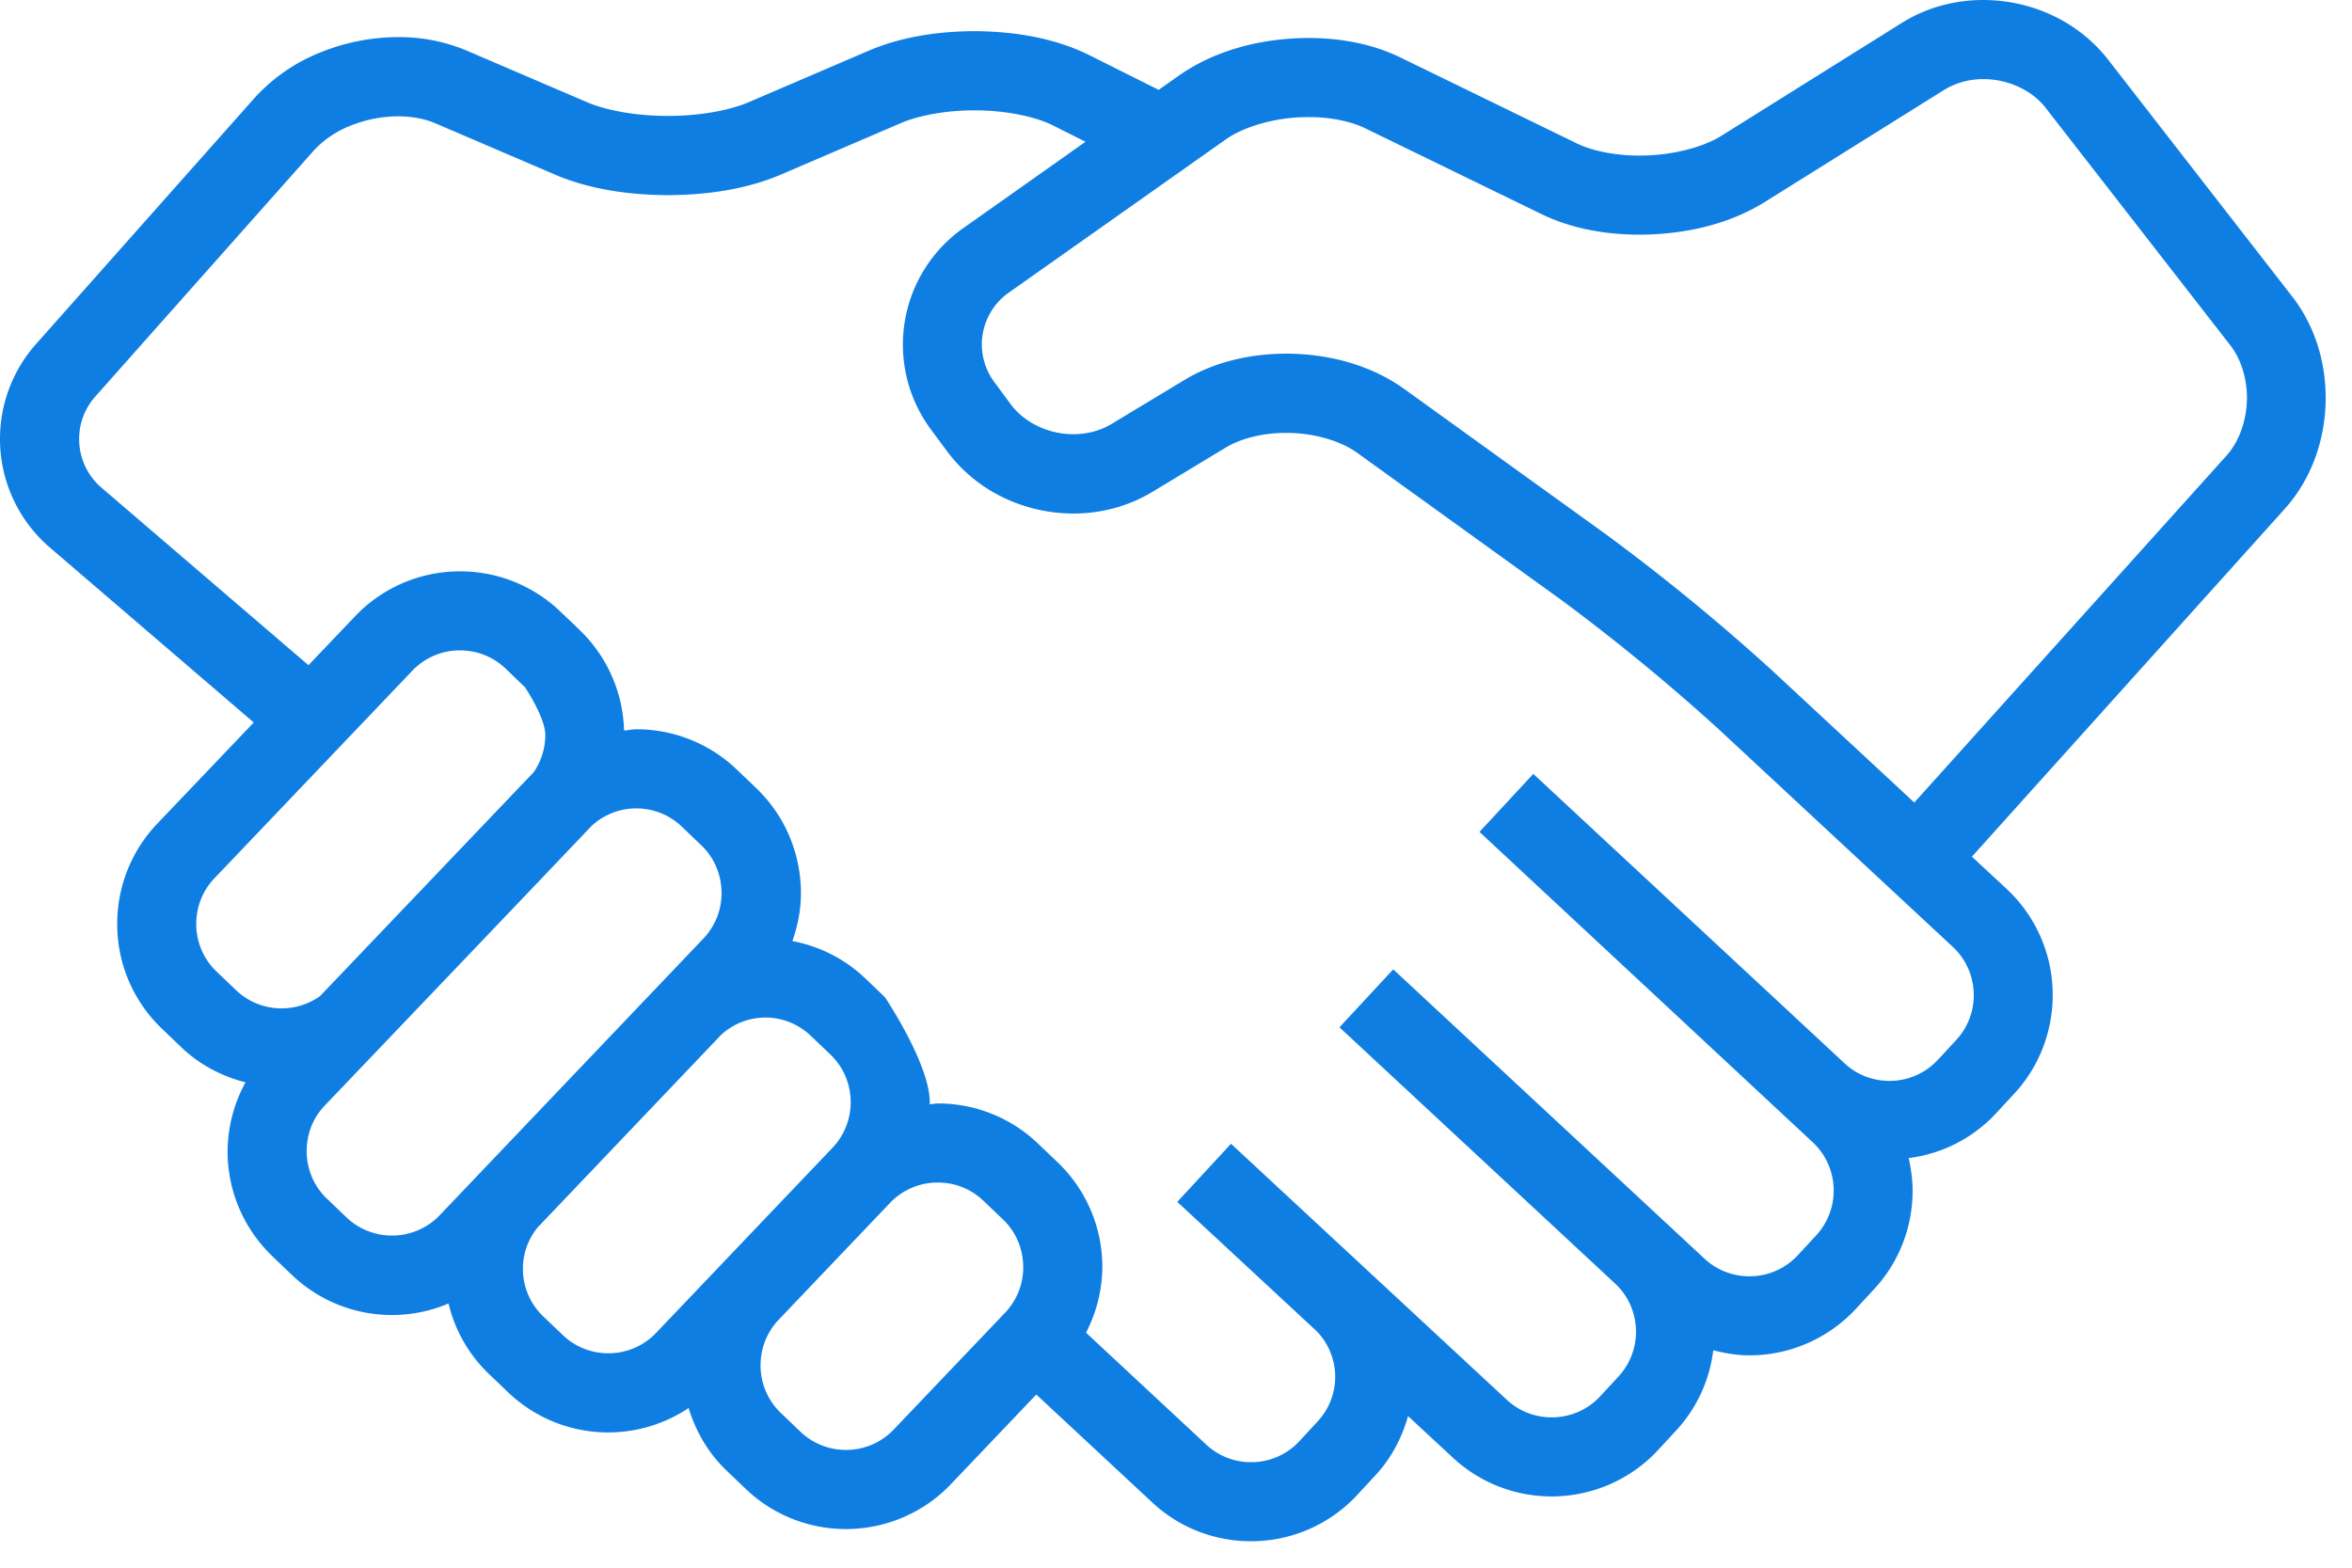 <?xml version="1.0" encoding="UTF-8"?> <svg xmlns="http://www.w3.org/2000/svg" xmlns:xlink="http://www.w3.org/1999/xlink" width="60" height="40" viewBox="0 0 60 40"><defs><path id="lscta" d="M307.79 2990.635l-7.956 8.842-3.612-3.356a53.198 53.198 0 0 0-4.249-3.484l-5.158-3.718c-.875-.623-1.946-.892-3.004-.896-.901.003-1.809.2-2.592.67l-1.864 1.125c-.286.173-.623.26-.973.261-.626.002-1.252-.291-1.601-.769l-.411-.556h-.001a1.616 1.616 0 0 1-.322-.965 1.617 1.617 0 0 1 .688-1.323l5.514-3.894c.477-.347 1.325-.59 2.13-.584.56-.003 1.095.11 1.461.292l4.49 2.186c.765.37 1.63.52 2.498.522 1.117-.005 2.246-.249 3.175-.823l4.586-2.867a1.898 1.898 0 0 1 1.01-.279c.62-.001 1.24.28 1.591.74l4.702 6.047c.271.347.428.835.428 1.342 0 .566-.198 1.123-.53 1.487zm-6.887 14.902l-.471.508a1.673 1.673 0 0 1-1.232.534c-.415 0-.82-.147-1.143-.447l-7.942-7.386-1.373 1.48 8.5 7.918a1.686 1.686 0 0 1 .087 2.379l-.47.508a1.676 1.676 0 0 1-1.232.534 1.67 1.67 0 0 1-1.141-.446l-7.944-7.386-1.372 1.479 7.05 6.555c.34.328.514.764.514 1.211 0 .415-.147.821-.445 1.143l-.471.509a1.675 1.675 0 0 1-1.234.534 1.673 1.673 0 0 1-1.143-.446l-7.035-6.532h-.002l-.001-.002-1.37 1.482.002.001.026.025 3.524 3.27a1.67 1.67 0 0 1 .03 2.304l-.47.509a1.671 1.671 0 0 1-1.23.533 1.667 1.667 0 0 1-1.142-.447l-3.068-2.857a3.71 3.71 0 0 0 .416-1.672 3.693 3.693 0 0 0-1.143-2.678l-.503-.48a3.685 3.685 0 0 0-2.549-1.019c-.07 0-.142.017-.211.02 0-.016.004-.034.004-.05.001-.974-1.143-2.68-1.143-2.68l-.501-.48a3.676 3.676 0 0 0-1.861-.953c.14-.397.218-.81.218-1.225 0-.973-.383-1.954-1.142-2.679l-.502-.48a3.692 3.692 0 0 0-2.55-1.02c-.107 0-.212.023-.318.032a3.693 3.693 0 0 0-1.131-2.563v-.001l-.5-.478a3.69 3.69 0 0 0-2.55-1.02 3.69 3.69 0 0 0-2.678 1.143l-1.192 1.251-5.28-4.529a1.628 1.628 0 0 1-.57-1.242 1.62 1.62 0 0 1 .413-1.084l5.572-6.275a2.54 2.54 0 0 1 .93-.632 3.297 3.297 0 0 1 1.225-.242c.354 0 .686.065.952.18l3.058 1.312c.863.366 1.864.516 2.87.519 1.007-.003 2.007-.153 2.869-.519l3.057-1.312c.471-.206 1.183-.334 1.89-.332.782-.004 1.565.158 2.02.391l.816.41-3.118 2.204a3.637 3.637 0 0 0-.822 5.141l-.001-.001.412.556c.782 1.046 2.001 1.583 3.22 1.586.689 0 1.39-.175 2.015-.552l1.864-1.126c.38-.234.955-.382 1.549-.379.698-.004 1.4.204 1.823.516l5.16 3.72a51.57 51.57 0 0 1 4.053 3.326l5.971 5.552c.354.33.532.776.534 1.233 0 .415-.149.821-.448 1.144zm-27.106 9.94a1.671 1.671 0 0 1-1.217.518 1.67 1.67 0 0 1-1.158-.462l-.502-.48a1.677 1.677 0 0 1-.518-1.218c.002-.423.153-.836.461-1.16l2.843-2.984a1.674 1.674 0 0 1 1.218-.518c.422 0 .835.152 1.16.462l.502.479c.344.328.515.767.517 1.218a1.675 1.675 0 0 1-.461 1.16zm-7.278-1.948a1.67 1.67 0 0 1-1.159-.462l-.503-.48a1.668 1.668 0 0 1-.517-1.218c0-.376.127-.742.371-1.046l4.687-4.92a1.669 1.669 0 0 1 2.282.023l.503.48c.344.328.517.767.518 1.217a1.681 1.681 0 0 1-.461 1.16l-4.505 4.728a1.67 1.67 0 0 1-1.216.518zm-5.519-3.004a1.67 1.67 0 0 1-1.158-.46l-.501-.48h-.001a1.67 1.67 0 0 1-.516-1.218c0-.422.151-.834.46-1.158 0 0 6.726-7.042 6.782-7.11a1.666 1.666 0 0 1 1.164-.472c.422 0 .834.153 1.158.46l.501.48c.345.328.516.768.518 1.218a1.676 1.676 0 0 1-.461 1.16l-6.73 7.063a1.673 1.673 0 0 1-1.216.517zm-4.474-6.734a1.67 1.67 0 0 1-.519-1.219 1.67 1.67 0 0 1 .461-1.16l5.05-5.298a1.672 1.672 0 0 1 1.218-.519c.421 0 .833.153 1.159.462l.498.479s.517.768.518 1.219a1.68 1.68 0 0 1-.298.95l-5.45 5.712c-.289.205-.63.311-.977.312a1.672 1.672 0 0 1-1.159-.46zm53.803-14.641c-.002-.906-.267-1.825-.853-2.582l-4.7-6.049c-.788-1.005-1.986-1.517-3.183-1.519-.713 0-1.438.184-2.08.586l-4.583 2.868c-.482.309-1.308.52-2.107.515-.62.003-1.22-.122-1.615-.318l-4.488-2.187c-.724-.35-1.531-.494-2.343-.495-1.166.005-2.346.293-3.295.954l-.524.37-1.783-.893c-.869-.428-1.89-.601-2.923-.605-.932.003-1.865.147-2.683.495l-3.057 1.312c-.498.217-1.29.359-2.075.355-.786.004-1.577-.138-2.074-.355l-3.06-1.312a4.432 4.432 0 0 0-1.746-.343 5.29 5.29 0 0 0-1.987.392 4.516 4.516 0 0 0-1.676 1.16l-5.571 6.275a3.642 3.642 0 0 0-.923 2.426 3.648 3.648 0 0 0 1.276 2.774l5.197 4.46-2.465 2.586a3.698 3.698 0 0 0-1.018 2.552 3.687 3.687 0 0 0 1.144 2.679l.5.478c.471.45 1.038.735 1.63.888a3.686 3.686 0 0 0-.458 1.757 3.693 3.693 0 0 0 1.143 2.679h-.002l.502.48a3.694 3.694 0 0 0 3.993.726 3.66 3.66 0 0 0 1.022 1.79l.502.48a3.692 3.692 0 0 0 4.6.397c.181.585.49 1.138.962 1.589l.501.48a3.689 3.689 0 0 0 2.55 1.019c.972 0 1.953-.383 2.678-1.144l2.179-2.288 2.96 2.755c.708.661 1.618.99 2.516.988a3.685 3.685 0 0 0 2.707-1.177l.473-.51c.408-.44.674-.961.828-1.506l1.147 1.065c.71.658 1.618.985 2.515.985.987 0 1.985-.397 2.712-1.18l.47-.508a3.663 3.663 0 0 0 .942-2.042c.303.078.61.13.92.13a3.7 3.7 0 0 0 2.71-1.178l.47-.508c.66-.71.987-1.62.985-2.518 0-.279-.04-.556-.1-.83a3.657 3.657 0 0 0 2.217-1.129l.472-.51c.659-.709.985-1.62.985-2.518a3.695 3.695 0 0 0-1.177-2.712l-.884-.821 7.977-8.87c.716-.798 1.046-1.826 1.048-2.838z"></path></defs><g><g transform="translate(-251 -2979)"><use fill="#0f7ee3" xlink:href="#lscta"></use></g></g></svg> 